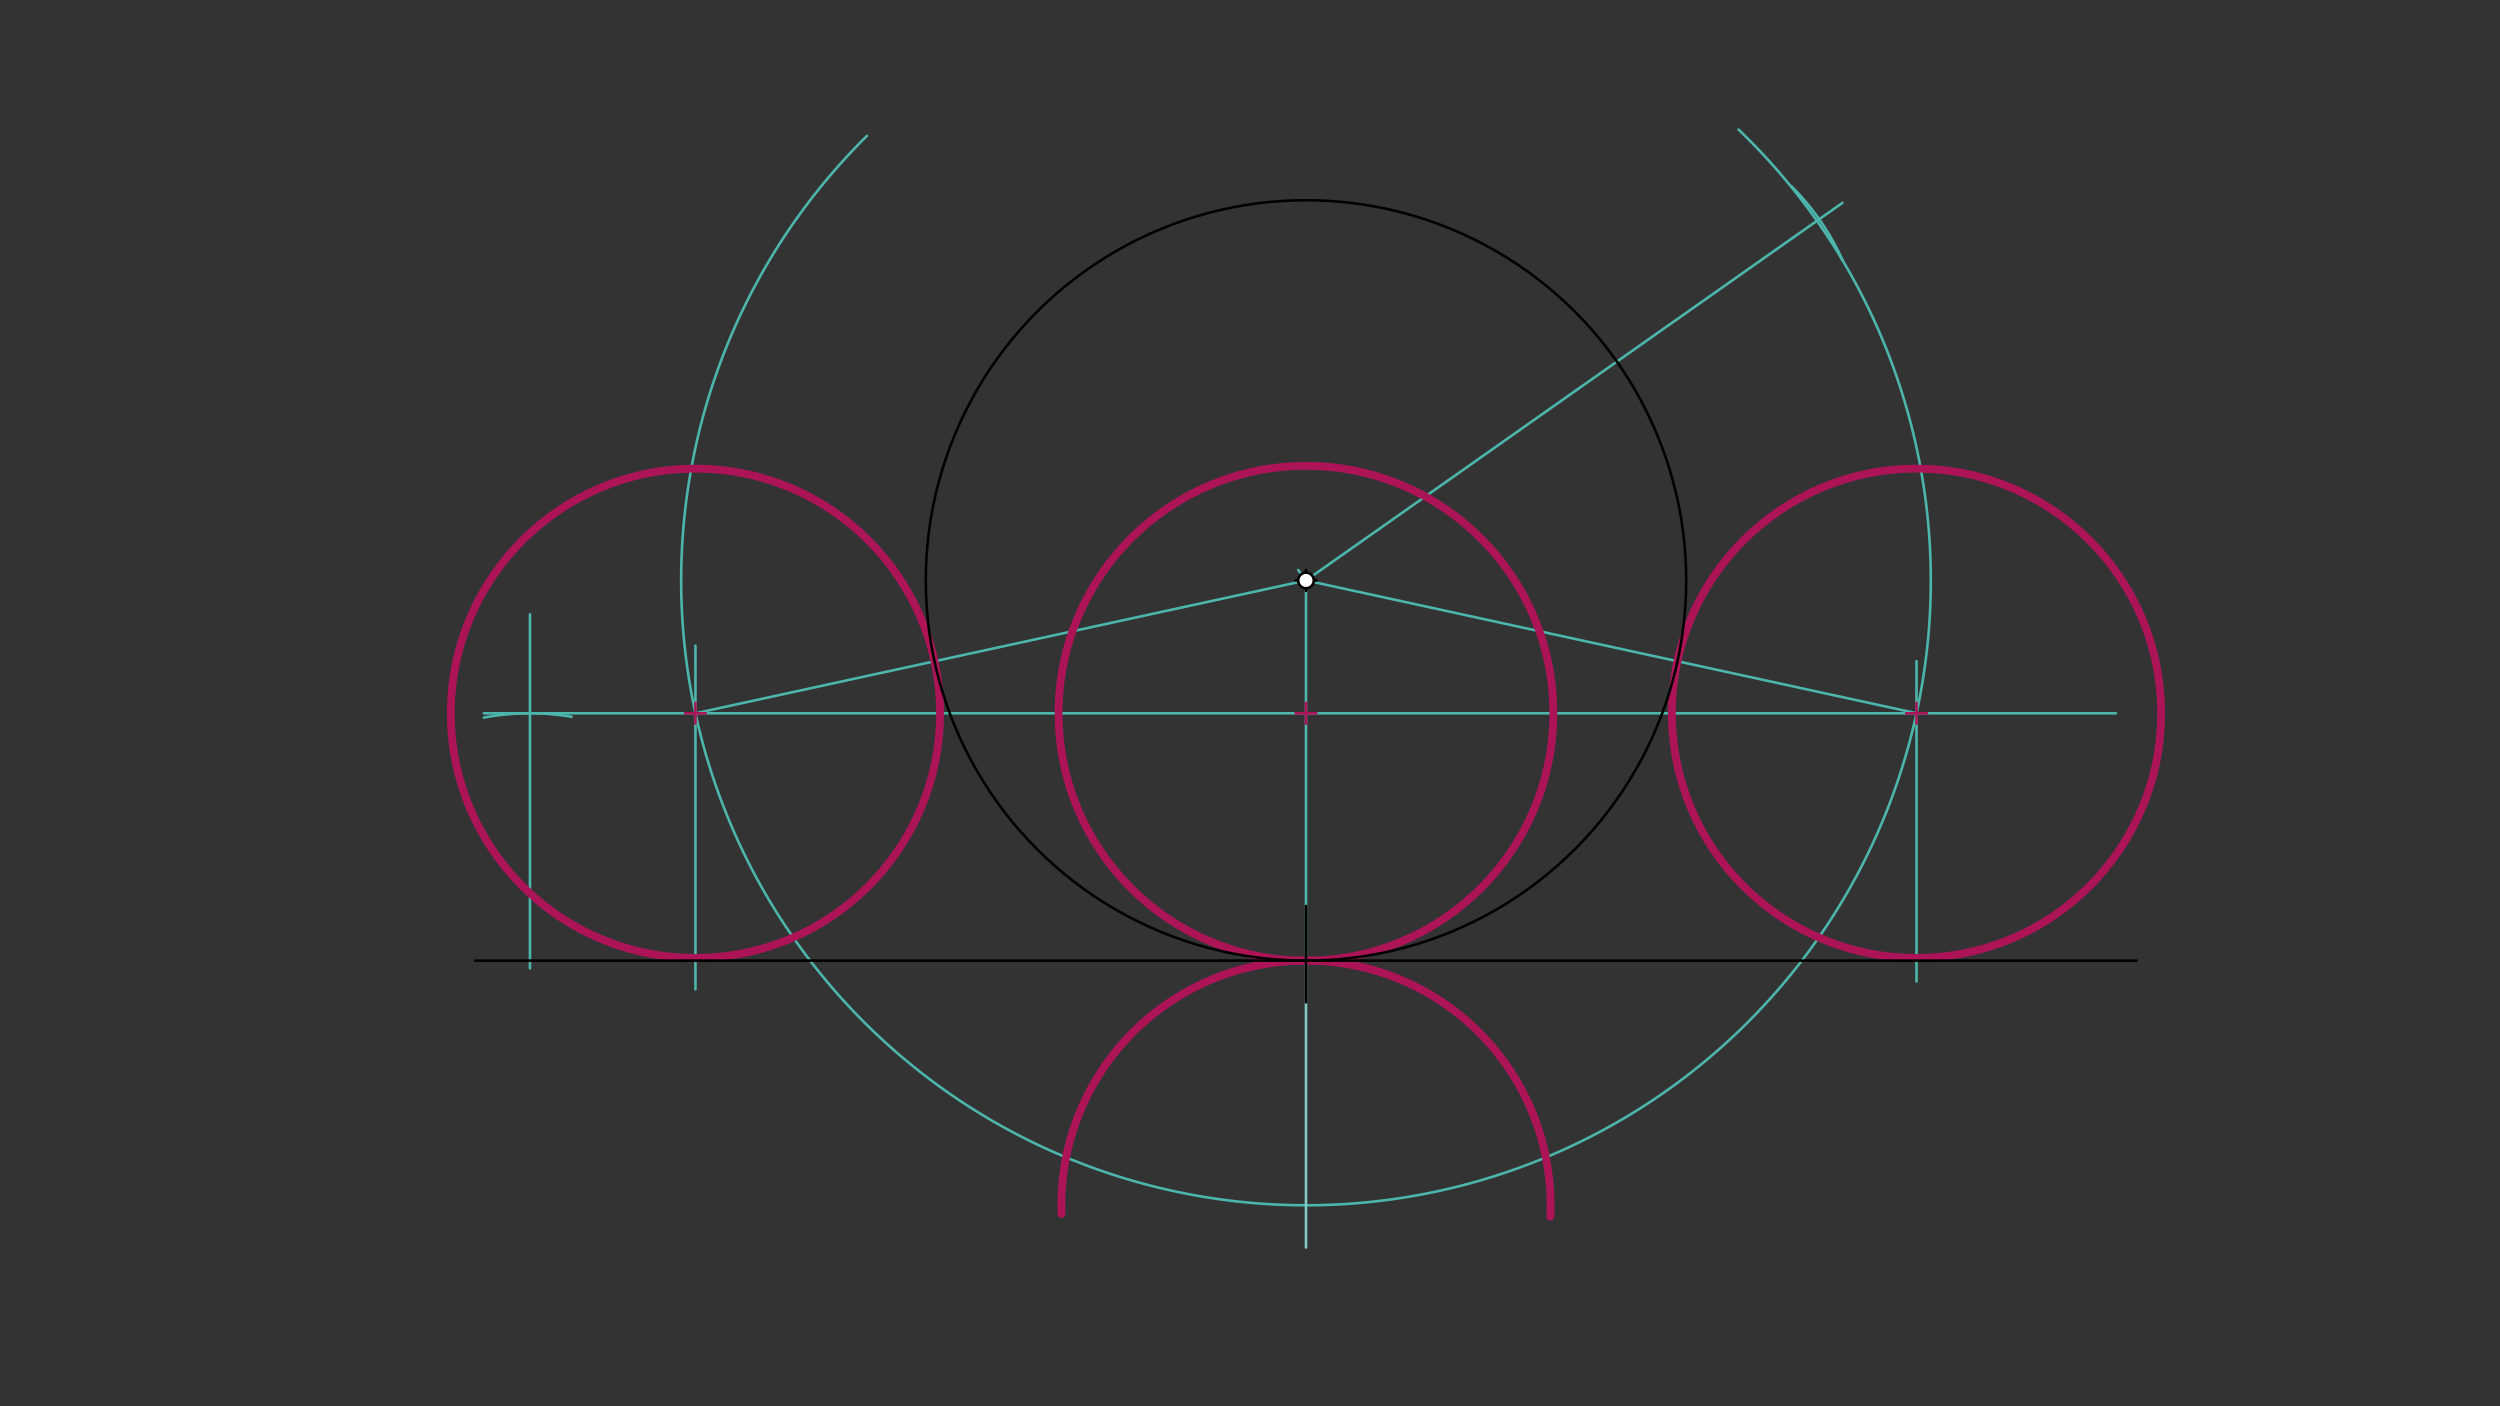 <svg xmlns="http://www.w3.org/2000/svg" class="svg--1it" height="100%" preserveAspectRatio="xMidYMid meet" viewBox="0 0 960 540" width="100%"><rect x="0" y="0" width="960" height="540" fill="#333333" stroke="none"/><defs><marker id="marker-arrow" markerHeight="16" markerUnits="userSpaceOnUse" markerWidth="24" orient="auto-start-reverse" refX="24" refY="4" viewBox="0 0 24 8"><path d="M 0 0 L 24 4 L 0 8 z" stroke="inherit"></path></marker></defs><g class="aux-layer--1FB"><g class="element--2qn"><line stroke="#4DB6AC" stroke-dasharray="none" stroke-linecap="round" stroke-width="1" x1="203.5" x2="203.5" y1="235.891" y2="371.891"></line></g><g class="element--2qn"><path d="M 185.815 275.551 A 95 95 0 0 1 219.463 275.241" fill="none" stroke="#4DB6AC" stroke-dasharray="none" stroke-linecap="round" stroke-width="1"></path></g><g class="element--2qn"><line stroke="#4DB6AC" stroke-dasharray="none" stroke-linecap="round" stroke-width="1" x1="185.815" x2="812.5" y1="273.896" y2="273.896"></line></g><g class="element--2qn"><line stroke="#4DB6AC" stroke-dasharray="none" stroke-linecap="round" stroke-width="1" x1="501.5" x2="707.5" y1="222.891" y2="77.891"></line></g><g class="element--2qn"><path d="M 687.879 71.493 A 95 95 0 0 1 707.614 100.075" fill="none" stroke="#4DB6AC" stroke-dasharray="none" stroke-linecap="round" stroke-width="1"></path></g><g class="element--2qn"><path d="M 667.597 49.747 A 239.931 239.931 0 1 1 332.907 52.177" fill="none" stroke="#4DB6AC" stroke-dasharray="none" stroke-linecap="round" stroke-width="1"></path></g><g class="element--2qn"><line stroke="#4DB6AC" stroke-dasharray="none" stroke-linecap="round" stroke-width="1" x1="267.053" x2="267.053" y1="247.891" y2="379.891"></line></g><g class="element--2qn"><line stroke="#4DB6AC" stroke-dasharray="none" stroke-linecap="round" stroke-width="1" x1="735.947" x2="735.947" y1="253.891" y2="376.891"></line></g><g class="element--2qn"><line stroke="#4DB6AC" stroke-dasharray="none" stroke-linecap="round" stroke-width="1" x1="501.5" x2="267.053" y1="222.891" y2="273.896"></line></g><g class="element--2qn"><line stroke="#4DB6AC" stroke-dasharray="none" stroke-linecap="round" stroke-width="1" x1="498.5" x2="501.5" y1="218.891" y2="222.891"></line></g><g class="element--2qn"><line stroke="#4DB6AC" stroke-dasharray="none" stroke-linecap="round" stroke-width="1" x1="501.5" x2="735.947" y1="222.891" y2="273.896"></line></g><g class="element--2qn"><g class="center--1s5"><line x1="263.053" y1="273.896" x2="271.053" y2="273.896" stroke="#AD1457" stroke-width="1" stroke-linecap="round"></line><line x1="267.053" y1="269.896" x2="267.053" y2="277.896" stroke="#AD1457" stroke-width="1" stroke-linecap="round"></line><circle class="hit--230" cx="267.053" cy="273.896" r="4" stroke="none" fill="transparent"></circle></g><circle cx="267.053" cy="273.896" fill="none" r="93.931" stroke="#AD1457" stroke-dasharray="none" stroke-width="3"></circle></g><g class="element--2qn"><g class="center--1s5"><line x1="731.947" y1="273.896" x2="739.947" y2="273.896" stroke="#AD1457" stroke-width="1" stroke-linecap="round"></line><line x1="735.947" y1="269.896" x2="735.947" y2="277.896" stroke="#AD1457" stroke-width="1" stroke-linecap="round"></line><circle class="hit--230" cx="735.947" cy="273.896" r="4" stroke="none" fill="transparent"></circle></g><circle cx="735.947" cy="273.896" fill="none" r="93.931" stroke="#AD1457" stroke-dasharray="none" stroke-width="3"></circle></g><g class="element--2qn"><line stroke="#4DB6AC" stroke-dasharray="none" stroke-linecap="round" stroke-width="1" x1="501.5" x2="501.5" y1="368.891" y2="222.891"></line></g><g class="element--2qn"><g class="center--1s5"><line x1="497.5" y1="273.896" x2="505.5" y2="273.896" stroke="#AD1457" stroke-width="1" stroke-linecap="round"></line><line x1="501.5" y1="269.896" x2="501.5" y2="277.896" stroke="#AD1457" stroke-width="1" stroke-linecap="round"></line><circle class="hit--230" cx="501.5" cy="273.896" r="4" stroke="none" fill="transparent"></circle></g><circle cx="501.5" cy="273.896" fill="none" r="94.995" stroke="#AD1457" stroke-dasharray="none" stroke-width="3"></circle></g><g class="element--2qn"><line stroke="#80CBC4" stroke-dasharray="none" stroke-linecap="round" stroke-width="1" x1="501.5" x2="501.5" y1="368.891" y2="479.016"></line></g><g class="element--2qn"><path d="M 407.629 466.158 A 93.931 93.931 0 1 1 595.328 467.209" fill="none" stroke="#AD1457" stroke-dasharray="none" stroke-linecap="round" stroke-width="3"></path></g></g><g class="main-layer--3Vd"><g class="element--2qn"><line stroke="#000000" stroke-dasharray="none" stroke-linecap="round" stroke-width="1" x1="182.5" x2="820.5" y1="368.891" y2="368.891"></line></g><g class="element--2qn"><line stroke="#000000" stroke-dasharray="none" stroke-linecap="round" stroke-width="1" x1="501.5" x2="501.5" y1="384.891" y2="347.891"></line></g><g class="element--2qn"><g class="center--1s5"><line x1="497.5" y1="222.891" x2="505.5" y2="222.891" stroke="#000000" stroke-width="1" stroke-linecap="round"></line><line x1="501.5" y1="218.891" x2="501.5" y2="226.891" stroke="#000000" stroke-width="1" stroke-linecap="round"></line><circle class="hit--230" cx="501.5" cy="222.891" r="4" stroke="none" fill="transparent"></circle></g><circle cx="501.5" cy="222.891" fill="none" r="146" stroke="#000000" stroke-dasharray="none" stroke-width="1"></circle></g><g class="element--2qn"><circle cx="501.5" cy="222.891" r="3" stroke="#000000" stroke-width="1" fill="#ffffff"></circle>}</g></g><g class="snaps-layer--2PT"></g><g class="temp-layer--rAP"></g></svg>